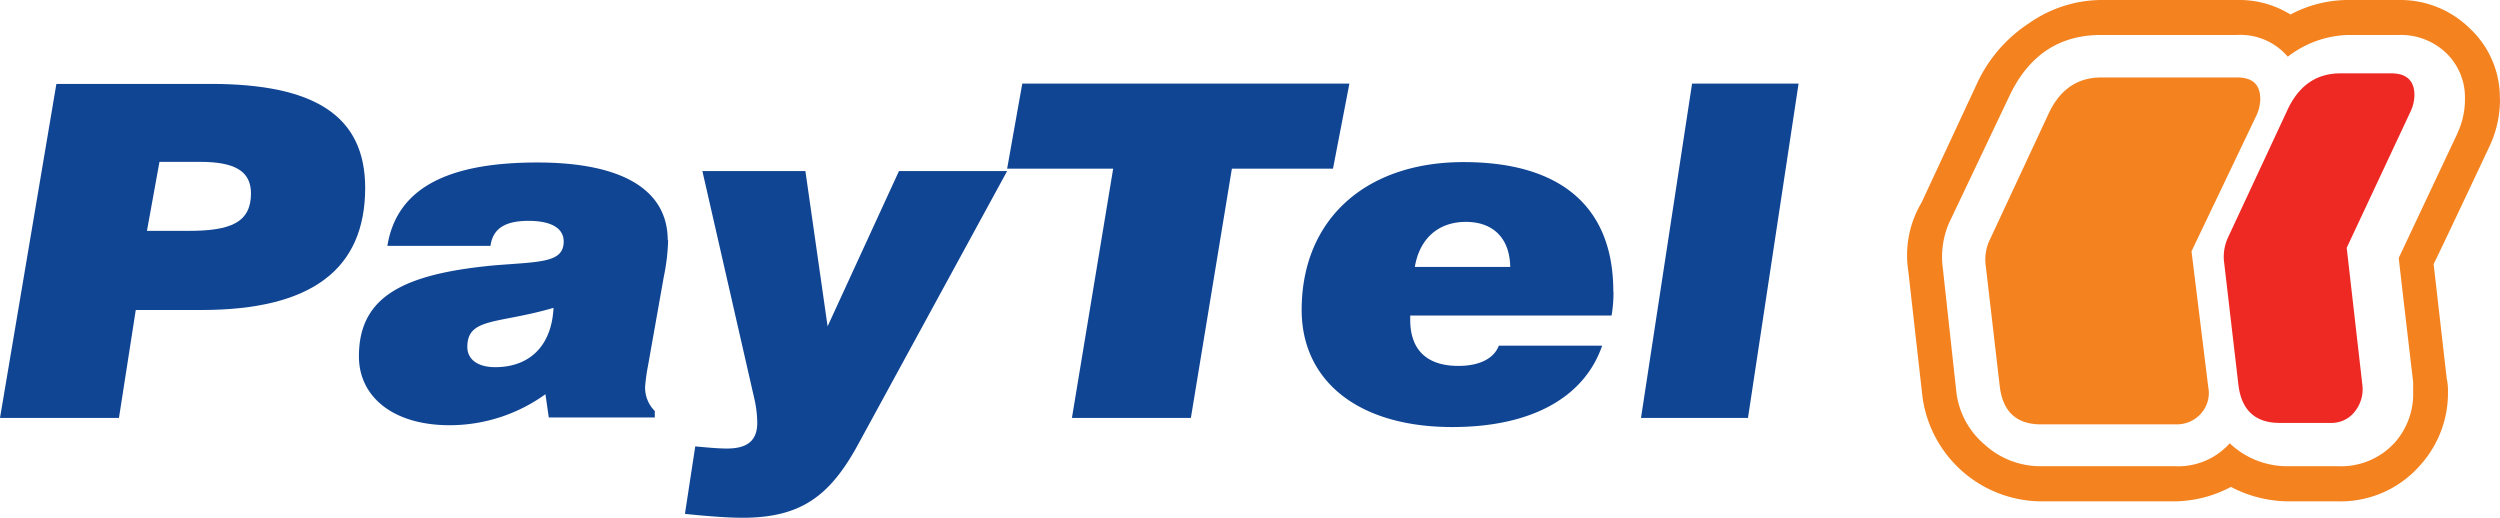 <svg id="Warstwa_1" data-name="Warstwa 1" xmlns="http://www.w3.org/2000/svg" viewBox="0 0 315.25 65.29"><defs><style>.cls-135{fill:#f3821f;}.cls-235{fill:#ee2923;}.cls-335{fill:#104594;}</style></defs><g id="Group_17757" data-name="Group 17757"><path id="Path_10296" data-name="Path 10296" class="cls-135" d="M278.46,48.8a3.88,3.88,0,0,1-.91,3.34,4.06,4.06,0,0,1-3.2,1.37h-17q-4.56,0-5.17-4.71l-1.82-15.66a5.81,5.81,0,0,1,.6-3l7.3-15.66q2.13-4.71,6.69-4.71h17.18c1.93,0,2.89.91,2.89,2.74a5,5,0,0,1-.46,2l-8.21,17.18Zm31.47-32.08-7.45,15.81q.45,4,1.82,15.66v1.22A9.26,9.26,0,0,1,302,55.79a9.15,9.15,0,0,1-7.14,3h-6.39a10.53,10.53,0,0,1-7.3-2.89,8.7,8.7,0,0,1-6.84,2.89h-17a10.45,10.45,0,0,1-7.07-2.73,10.26,10.26,0,0,1-3.57-6.69L245,33.9a10.73,10.73,0,0,1,1.06-6.38l7.3-15.36Q257,4.41,264.93,4.41H282.1a7.85,7.85,0,0,1,6.39,2.74,13,13,0,0,1,7.6-2.74h6.38a8.27,8.27,0,0,1,6,2.28,7.76,7.76,0,0,1,2.36,5.78,10,10,0,0,1-.92,4.26m5.32-4.26a11.9,11.9,0,0,0-3.72-8.82,12.49,12.49,0,0,0-9-3.65h-6.38a15.5,15.5,0,0,0-7.3,1.83A12.25,12.25,0,0,0,282.1,0H264.92a16.05,16.05,0,0,0-9,2.89,18.21,18.21,0,0,0-6.46,7.3l-7.15,15.35a13,13,0,0,0-1.67,8.67L242.42,50a15.21,15.21,0,0,0,14.9,13.22h17a15.53,15.53,0,0,0,7-1.82,15.86,15.86,0,0,0,7.14,1.82h6.39a13.32,13.32,0,0,0,10.34-4.56,13.59,13.59,0,0,0,3.5-9.27,7.22,7.22,0,0,0-.16-1.67L306.88,33.3q.92-1.83,7-14.75a13.9,13.9,0,0,0,1.37-6.08"/><path id="Path_10297" data-name="Path 10297" class="cls-235" d="M295.92,31.25,304,14a5,5,0,0,0,.46-2c0-1.83-1-2.75-2.91-2.75h-6.43q-4.59,0-6.73,4.74l-7.35,15.77a5.89,5.89,0,0,0-.61,3.06l1.84,15.77q.61,4.74,5.2,4.74h6.43a3.71,3.71,0,0,0,3-1.38,4.49,4.49,0,0,0,1-3.36Z"/><path id="Path_10298" data-name="Path 10298" class="cls-335" d="M31.65,24.38c0,3.7-2.61,4.73-7.84,4.73H18.53l1.58-8.7h5.1c4.37,0,6.44,1.14,6.44,4m14.4-.7c0-9.12-6.38-13.13-19.5-13.13H7.11L0,52.7H15l2.12-13.61H25.4c13.85,0,20.65-5.1,20.65-15.42"/><path id="Path_10299" data-name="Path 10299" class="cls-335" d="M69.8,38.82c-.24,4.88-3.1,7.48-7.35,7.48-2.24,0-3.52-1-3.52-2.55,0-3.74,3.83-2.87,10.87-4.93m14.4-8.51c0-6.29-5.58-9.82-16.46-9.82C56.14,20.49,50,23.91,48.85,31h13c.3-2.17,1.82-3.15,4.8-3.15s4.43,1,4.43,2.6c0,2.66-2.85,2.55-8.62,3-11.73,1.08-17.2,4-17.2,11.49,0,5.1,4.32,8.68,11.43,8.68a20.66,20.66,0,0,0,12.09-3.91l.42,2.93H82.57v-.81a4.17,4.17,0,0,1-1.22-3.09,22.89,22.89,0,0,1,.36-2.6l2-11.27a25.56,25.56,0,0,0,.54-4.61"/><path id="Path_10300" data-name="Path 10300" class="cls-335" d="M127,21.57H113.36l-9,19.58-2.8-19.58H88.57l6.56,28.74a14.2,14.2,0,0,1,.36,3c0,2.22-1.21,3.25-3.82,3.25-1,0-2.19-.1-4-.27L86.37,64.8c3.17.33,5.6.49,7.24.49,7.35,0,11-2.71,14.52-9.11Z"/><path id="Path_10301" data-name="Path 10301" class="cls-335" d="M170.16,10.54H128.91L127,21.27h13.37L135.17,52.7h15l5.17-31.43h12.75Z"/><path id="Path_10302" data-name="Path 10302" class="cls-335" d="M190.41,33.66h-12c.61-3.62,3-5.68,6.44-5.68s5.53,2.06,5.59,5.68m13,3.09c0-10.62-6.56-16.31-18.89-16.31s-20.41,7.21-20.41,18.65c0,8.84,7,14.76,19,14.76,10,0,16.65-3.75,18.89-10.26H189c-.61,1.62-2.43,2.55-5.1,2.55-3.95,0-6.07-2-6.07-5.8v-.55h25.39a17.12,17.12,0,0,0,.24-3"/><path id="Path_10303" data-name="Path 10303" class="cls-335" d="M226.8,10.54H213.37L206.93,52.7h13.49Z"/></g></svg>